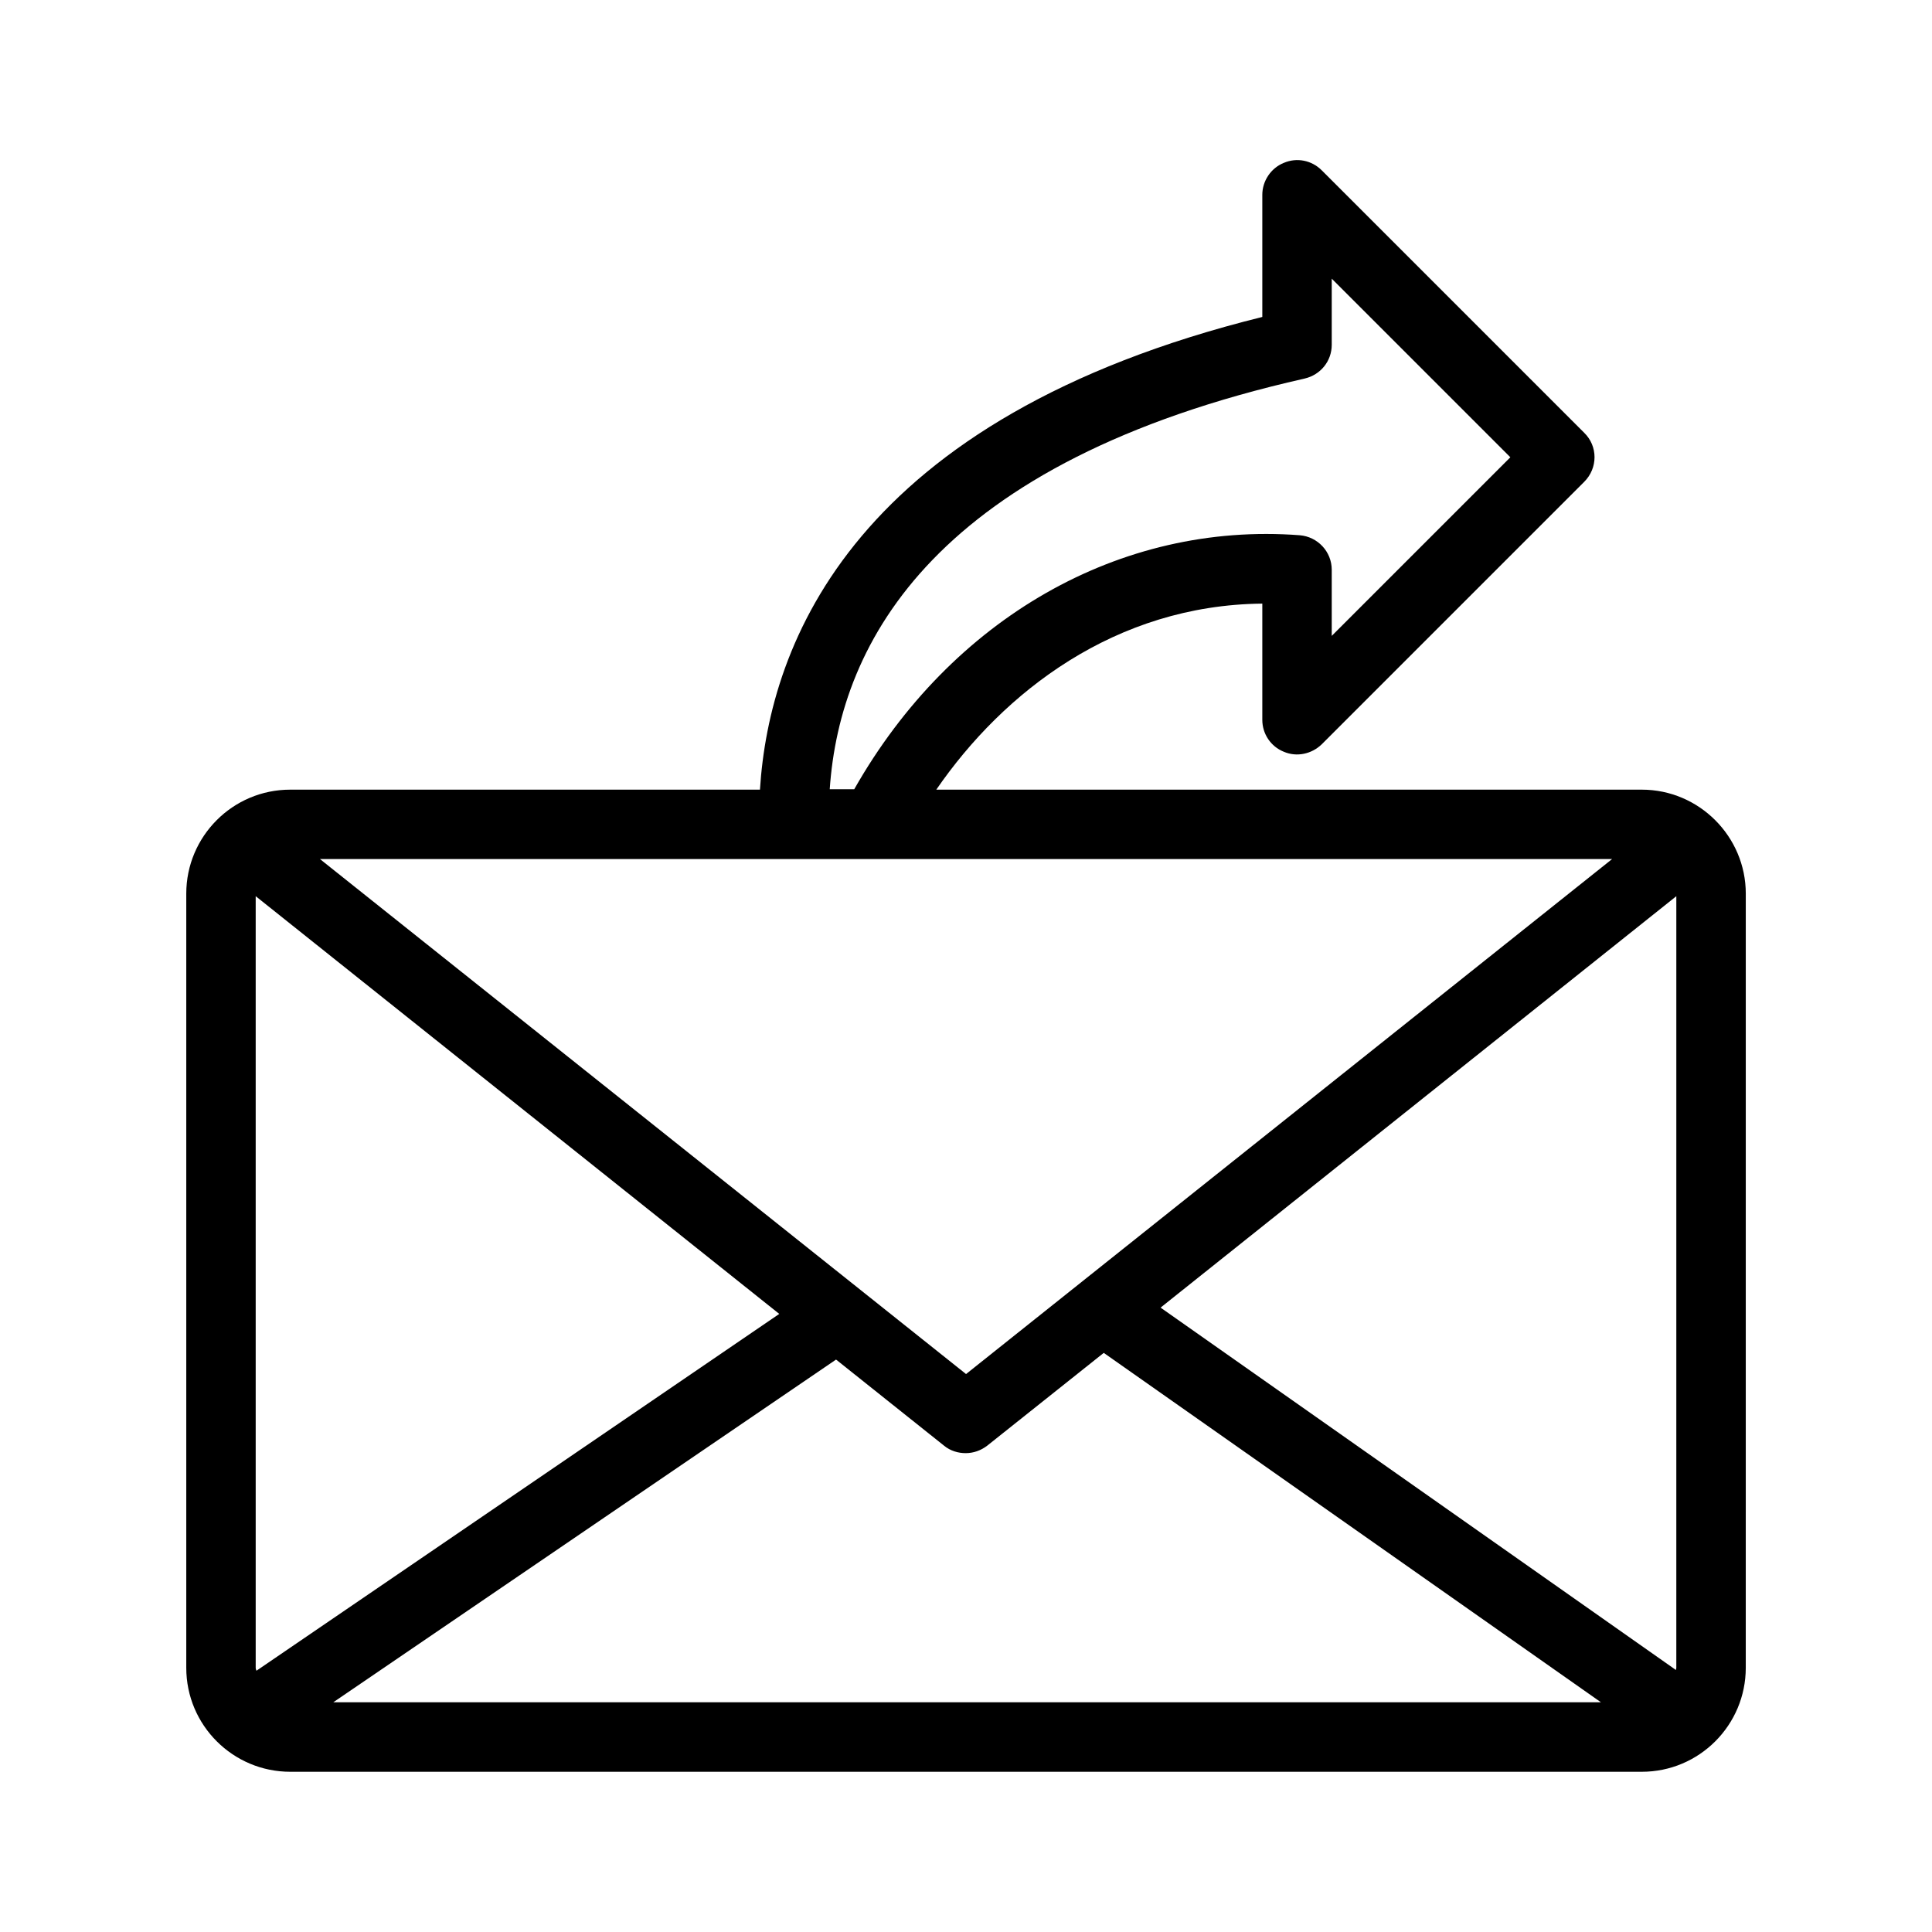 <?xml version="1.0" encoding="UTF-8"?>
<!-- Uploaded to: ICON Repo, www.iconrepo.com, Generator: ICON Repo Mixer Tools -->
<svg fill="#000000" width="800px" height="800px" version="1.1" viewBox="144 144 512 512" xmlns="http://www.w3.org/2000/svg">
 <path d="m579.09 353.26h-186.96c17.809-25.879 47.43-48.906 86.395-49.297v30.801c0 3.738 2.262 7.086 5.707 8.461 3.445 1.477 7.379 0.59 10.035-1.969l69.57-69.57c3.641-3.641 3.641-9.445 0-12.988l-69.57-69.57c-2.656-2.656-6.594-3.445-10.035-1.969-3.445 1.379-5.707 4.82-5.707 8.461v32.375c-108.04 26.766-130.67 86.301-133.13 125.27h-124.48c-15.254 0-27.551 12.398-27.551 27.551v205.17c0 15.254 12.398 27.551 27.551 27.551h358.18c15.254 0 27.551-12.398 27.551-27.551l0.004-205.17c0-15.152-12.398-27.551-27.555-27.551zm9.152 232.72c0 0.195-0.098 0.395-0.098 0.59l-136.58-96.039 136.68-109.03zm-376.48 0v-204.48l138.75 110.7-138.55 94.562c-0.102-0.293-0.199-0.492-0.199-0.785zm359.46-214.32-171.21 136.48-171.22-136.48zm-205.66 132.64 28.633 22.828c1.672 1.379 3.738 1.969 5.707 1.969 2.066 0 4.035-0.688 5.707-1.969l30.898-24.602 131.76 92.594h-335.94zm124.18-259.98c4.231-0.984 7.184-4.625 7.184-8.953v-17.516l47.332 47.332-47.332 47.332v-17.516c0-4.82-3.738-8.758-8.461-9.152-47.625-3.641-92.398 22.043-118.08 67.305h-6.496c2.66-39.164 28.145-86.789 125.86-108.83z"/>
</svg>